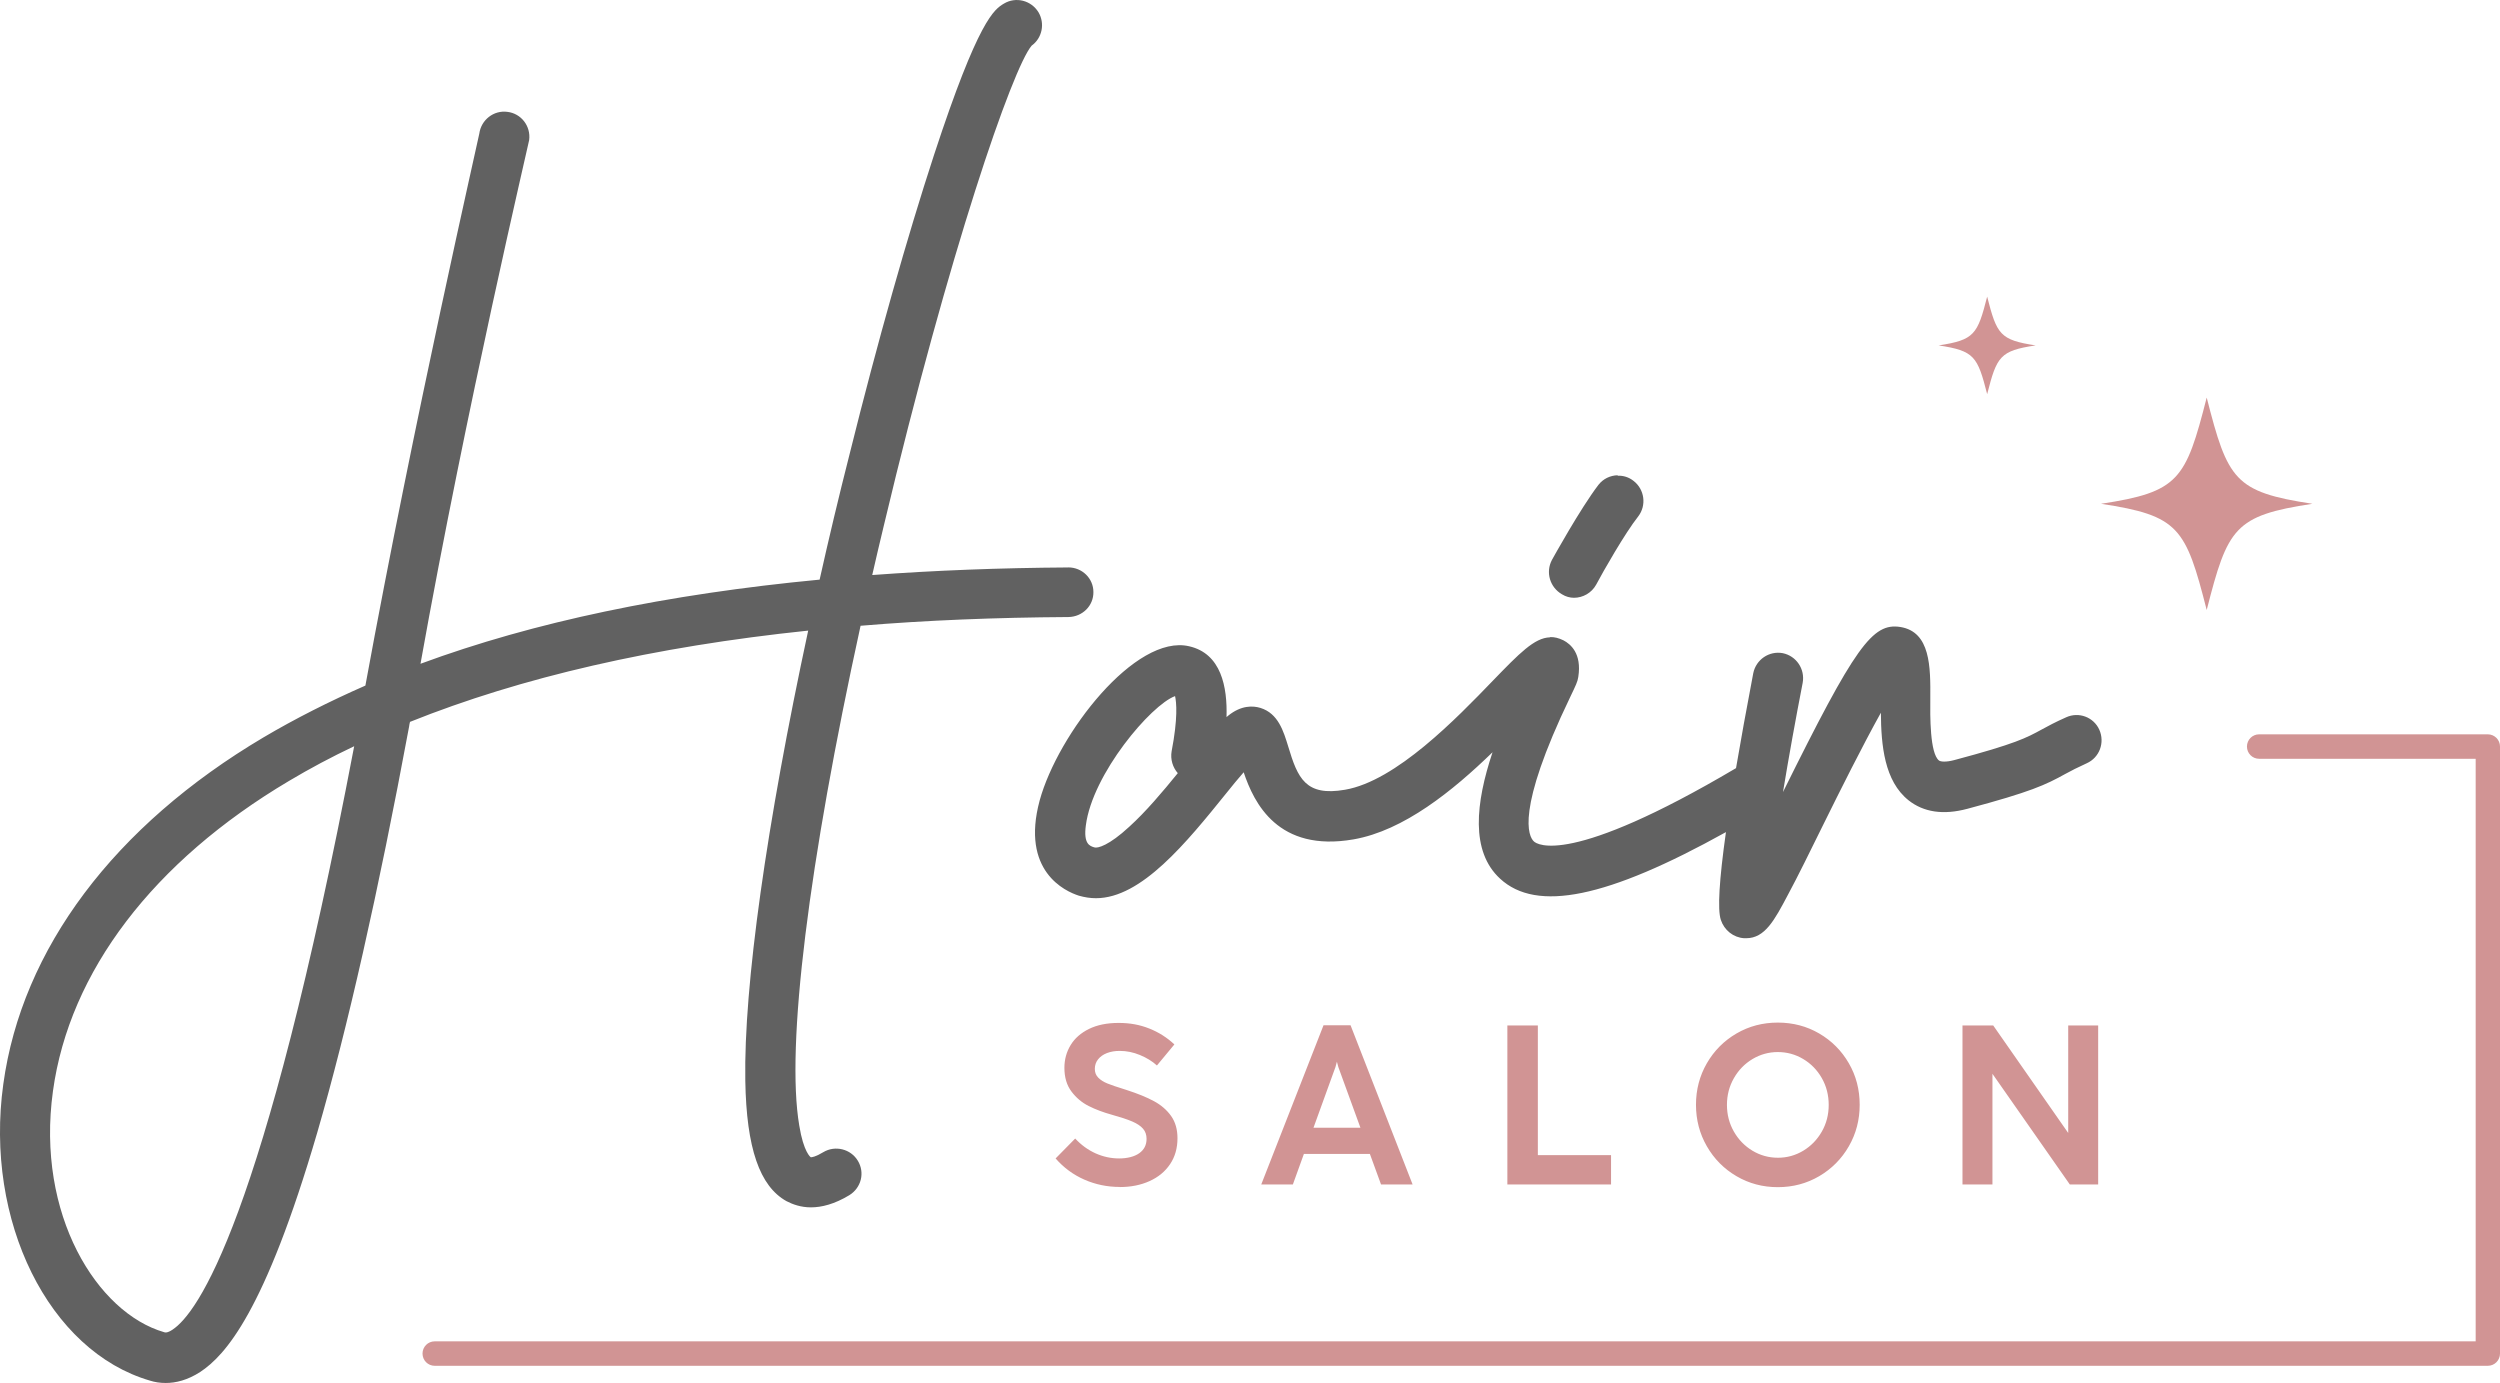 <svg width="141" height="78" viewBox="0 0 141 78" fill="none" xmlns="http://www.w3.org/2000/svg">
<g clip-path="url(#clip0_2_2)">
<path fill-rule="evenodd" clip-rule="evenodd" d="M9.732 74.993C9.435 75.187 9.308 75.161 9.255 75.135C5.489 74.046 2.019 68.523 2.987 61.535C3.915 54.794 8.65 48.584 16.299 44.045C17.473 43.346 18.686 42.698 19.976 42.087C14.84 69.041 11.113 74.084 9.732 74.991M66.274 39.263C66.352 39.612 66.441 40.494 66.079 42.376C66.002 42.829 66.144 43.283 66.427 43.606C65.564 44.669 64.622 45.784 63.693 46.626C62.546 47.689 61.9 47.858 61.719 47.792C61.462 47.715 61.1 47.599 61.242 46.549C61.616 43.644 64.919 39.755 66.272 39.261L66.274 39.263ZM91.234 26.804C90.821 26.817 90.422 26.998 90.15 27.349C89.131 28.684 87.597 31.458 87.532 31.575C87.158 32.275 87.417 33.133 88.1 33.521C88.306 33.651 88.551 33.715 88.772 33.715C89.274 33.715 89.766 33.442 90.023 32.976C90.422 32.223 91.649 30.071 92.396 29.125C92.873 28.503 92.756 27.608 92.139 27.128C91.867 26.908 91.545 26.817 91.235 26.83V26.804H91.234ZM116.531 40.456C115.912 40.728 115.513 40.95 115.152 41.144C114.3 41.611 113.681 41.947 110.224 42.868C109.734 42.998 109.45 42.959 109.361 42.894C108.844 42.493 108.857 40.392 108.869 39.381C108.882 37.618 108.882 35.635 107.179 35.362C105.604 35.115 104.637 36.438 100.561 44.671C100.884 42.712 101.272 40.56 101.671 38.512C101.813 37.733 101.31 36.995 100.549 36.839C99.775 36.696 99.039 37.202 98.884 37.968C98.504 39.962 98.18 41.748 97.912 43.323C88.506 48.885 86.692 47.625 86.513 47.458C86.215 47.187 85.455 45.761 88.564 39.304C88.886 38.63 88.977 38.448 89.016 38.176C89.222 36.855 88.577 36.322 88.178 36.114C87.908 35.984 87.661 35.92 87.417 35.933V35.946C86.539 35.971 85.688 36.853 84.193 38.396C82.154 40.51 78.737 44.048 75.86 44.541C73.629 44.93 73.19 43.88 72.66 42.117C72.39 41.235 72.092 40.237 71.087 39.926C70.66 39.797 70.003 39.771 69.267 40.367C69.242 40.393 69.202 40.419 69.176 40.444C69.228 38.747 68.88 36.866 67.073 36.451C64.043 35.737 59.669 41.378 58.636 45.15C57.565 49.129 60.069 50.271 60.854 50.518C61.177 50.608 61.488 50.659 61.81 50.659C64.378 50.659 66.918 47.522 69.176 44.722C69.499 44.321 69.834 43.906 70.144 43.556C70.724 45.293 72.079 48.08 76.337 47.341C79.174 46.849 81.948 44.592 84.179 42.427C83.224 45.293 82.928 48.015 84.605 49.557C86.665 51.464 90.638 50.659 97.343 46.931C96.961 49.645 96.863 51.299 97.054 51.878C97.245 52.462 97.762 52.877 98.369 52.916H98.485C99.543 52.916 100.086 51.891 100.833 50.478C101.401 49.428 102.109 47.976 102.858 46.459C103.76 44.631 105.051 42.05 106.082 40.197C106.094 42.026 106.276 44.048 107.642 45.137C108.493 45.811 109.604 45.979 110.957 45.617C114.556 44.656 115.368 44.268 116.491 43.646C116.826 43.463 117.176 43.283 117.691 43.049C118.414 42.725 118.724 41.882 118.401 41.155C118.079 40.442 117.241 40.132 116.53 40.456H116.531ZM60.249 32.004C56.392 32.029 52.703 32.172 49.194 32.432C49.4 31.524 49.62 30.591 49.851 29.631C53.553 14.086 57.114 3.831 58.184 2.575C58.778 2.147 58.946 1.33 58.572 0.694C58.16 0.02 57.295 -0.2 56.625 0.201C56.083 0.525 55.192 1.07 52.677 8.745C51.18 13.322 49.49 19.285 47.93 25.561C47.31 27.999 46.742 30.384 46.227 32.691C37.635 33.508 30.103 35.077 23.716 37.437C26.308 22.942 29.83 8.046 29.844 7.903C29.948 7.112 29.393 6.4 28.619 6.309C27.845 6.204 27.135 6.761 27.032 7.539C27.018 7.682 23.368 23.59 20.608 38.667C18.57 39.562 16.647 40.534 14.867 41.585C6.443 46.575 1.231 53.524 0.186 61.147C-0.885 68.86 2.754 76.212 8.468 77.87C8.714 77.949 9.009 78 9.346 78C9.914 78 10.572 77.844 11.294 77.378C12.7 76.444 14.931 74.019 17.899 63.856C19.589 58.034 21.331 50.347 23.072 40.985C23.084 40.894 23.099 40.804 23.124 40.714C29.394 38.199 36.888 36.474 45.582 35.566C43.235 46.483 41.945 55.609 42.035 60.951C42.099 64.764 42.847 66.903 44.357 67.745C44.705 67.926 45.169 68.095 45.737 68.095C46.343 68.095 47.065 67.914 47.903 67.408C48.573 66.993 48.793 66.138 48.38 65.463C47.981 64.802 47.103 64.581 46.433 64.983C46.007 65.242 45.774 65.28 45.723 65.267C45.723 65.267 45.322 64.995 45.078 63.479C44.317 59.006 45.608 48.674 48.536 35.293C52.251 34.982 56.161 34.827 60.262 34.801C61.049 34.788 61.681 34.164 61.668 33.388C61.668 32.623 61.036 32.001 60.249 32.001V32.004Z" fill="#616161"/>
<path fill-rule="evenodd" clip-rule="evenodd" d="M112.374 66.803H110.684V57.837H112.418L116.647 63.9V57.837H118.337V66.803H116.737L112.374 60.562V66.803ZM100.269 65.297C100.786 65.297 101.263 65.165 101.702 64.902C102.139 64.638 102.489 64.28 102.75 63.823C103.01 63.369 103.139 62.865 103.139 62.317C103.139 61.769 103.01 61.26 102.75 60.804C102.49 60.349 102.139 59.989 101.698 59.727C101.257 59.465 100.782 59.336 100.269 59.336C99.756 59.336 99.281 59.468 98.84 59.731C98.401 59.995 98.051 60.353 97.791 60.81C97.531 61.265 97.4 61.768 97.4 62.316C97.4 62.864 97.531 63.368 97.791 63.822C98.051 64.277 98.401 64.636 98.84 64.901C99.282 65.165 99.758 65.296 100.269 65.296V65.297ZM100.269 66.956C99.418 66.956 98.641 66.749 97.937 66.336C97.233 65.924 96.676 65.362 96.267 64.651C95.858 63.94 95.653 63.159 95.653 62.309C95.653 61.458 95.859 60.673 96.267 59.967C96.676 59.26 97.233 58.7 97.937 58.289C98.641 57.878 99.418 57.674 100.269 57.674C101.12 57.674 101.899 57.878 102.604 58.289C103.308 58.7 103.865 59.26 104.274 59.967C104.683 60.673 104.886 61.452 104.886 62.309C104.886 63.165 104.683 63.94 104.274 64.651C103.865 65.362 103.308 65.922 102.604 66.336C101.899 66.749 101.12 66.956 100.269 66.956ZM90.863 66.803H85.015V57.837H86.735V65.15H90.863V66.803ZM75.319 60.185L74.08 63.606H76.729L75.483 60.185L75.401 59.88L75.319 60.185ZM79.668 66.803H77.89L77.261 65.08H73.54L72.918 66.803H71.135L74.647 57.824H76.171L79.67 66.803H79.668ZM63.151 66.944C62.448 66.944 61.785 66.806 61.16 66.532C60.535 66.258 59.994 65.86 59.536 65.336L60.641 64.213C60.979 64.578 61.363 64.856 61.79 65.049C62.218 65.24 62.661 65.336 63.117 65.336C63.573 65.336 63.974 65.239 64.251 65.043C64.528 64.848 64.666 64.578 64.666 64.234C64.666 64.004 64.601 63.813 64.467 63.659C64.334 63.506 64.131 63.369 63.858 63.252C63.585 63.135 63.205 63.009 62.718 62.874C62.226 62.738 61.79 62.574 61.408 62.382C61.025 62.19 60.698 61.919 60.433 61.565C60.166 61.212 60.032 60.766 60.032 60.226C60.032 59.758 60.149 59.33 60.382 58.946C60.614 58.561 60.962 58.257 61.421 58.031C61.88 57.806 62.435 57.693 63.087 57.693C63.739 57.693 64.287 57.797 64.818 58.008C65.349 58.218 65.822 58.518 66.235 58.906L65.251 60.093C64.988 59.855 64.669 59.657 64.293 59.503C63.916 59.347 63.537 59.271 63.157 59.271C62.885 59.271 62.644 59.311 62.429 59.394C62.216 59.477 62.049 59.597 61.929 59.75C61.809 59.902 61.748 60.081 61.748 60.285C61.748 60.489 61.813 60.65 61.945 60.783C62.076 60.916 62.249 61.024 62.465 61.111C62.682 61.197 62.996 61.307 63.411 61.434L63.551 61.479C64.169 61.679 64.682 61.888 65.086 62.107C65.491 62.327 65.812 62.605 66.052 62.944C66.291 63.282 66.41 63.7 66.41 64.198C66.41 64.756 66.272 65.242 65.994 65.656C65.717 66.071 65.332 66.389 64.838 66.613C64.345 66.836 63.783 66.95 63.152 66.95L63.151 66.944Z" fill="#D19494"/>
<path fill-rule="evenodd" clip-rule="evenodd" d="M124.458 22.422C125.643 27.07 126.025 27.747 130.42 28.414C126.025 29.081 125.643 29.759 124.458 34.404C123.272 29.757 122.893 29.079 118.496 28.414C122.892 27.747 123.272 27.07 124.458 22.422Z" fill="#D19494"/>
<path fill-rule="evenodd" clip-rule="evenodd" d="M112.076 16.73C112.62 18.863 112.795 19.174 114.811 19.481C112.795 19.786 112.62 20.097 112.076 22.231C111.532 20.099 111.357 19.788 109.339 19.481C111.356 19.175 111.532 18.864 112.076 16.73Z" fill="#D19494"/>
<path d="M24.516 77.031C24.137 77.031 23.83 76.723 23.83 76.341C23.83 75.96 24.137 75.652 24.516 75.652H139.628V42.795H127.414C127.034 42.795 126.728 42.487 126.728 42.106C126.728 41.725 127.034 41.416 127.414 41.416H140.314C140.693 41.416 141 41.725 141 42.106V76.341C141 76.723 140.693 77.031 140.314 77.031H24.516Z" fill="#D19494"/>
</g>
<defs>
<clipPath id="clip0_2_2">
<rect width="141" height="78" fill="white"/>
</clipPath>
</defs>
</svg>
